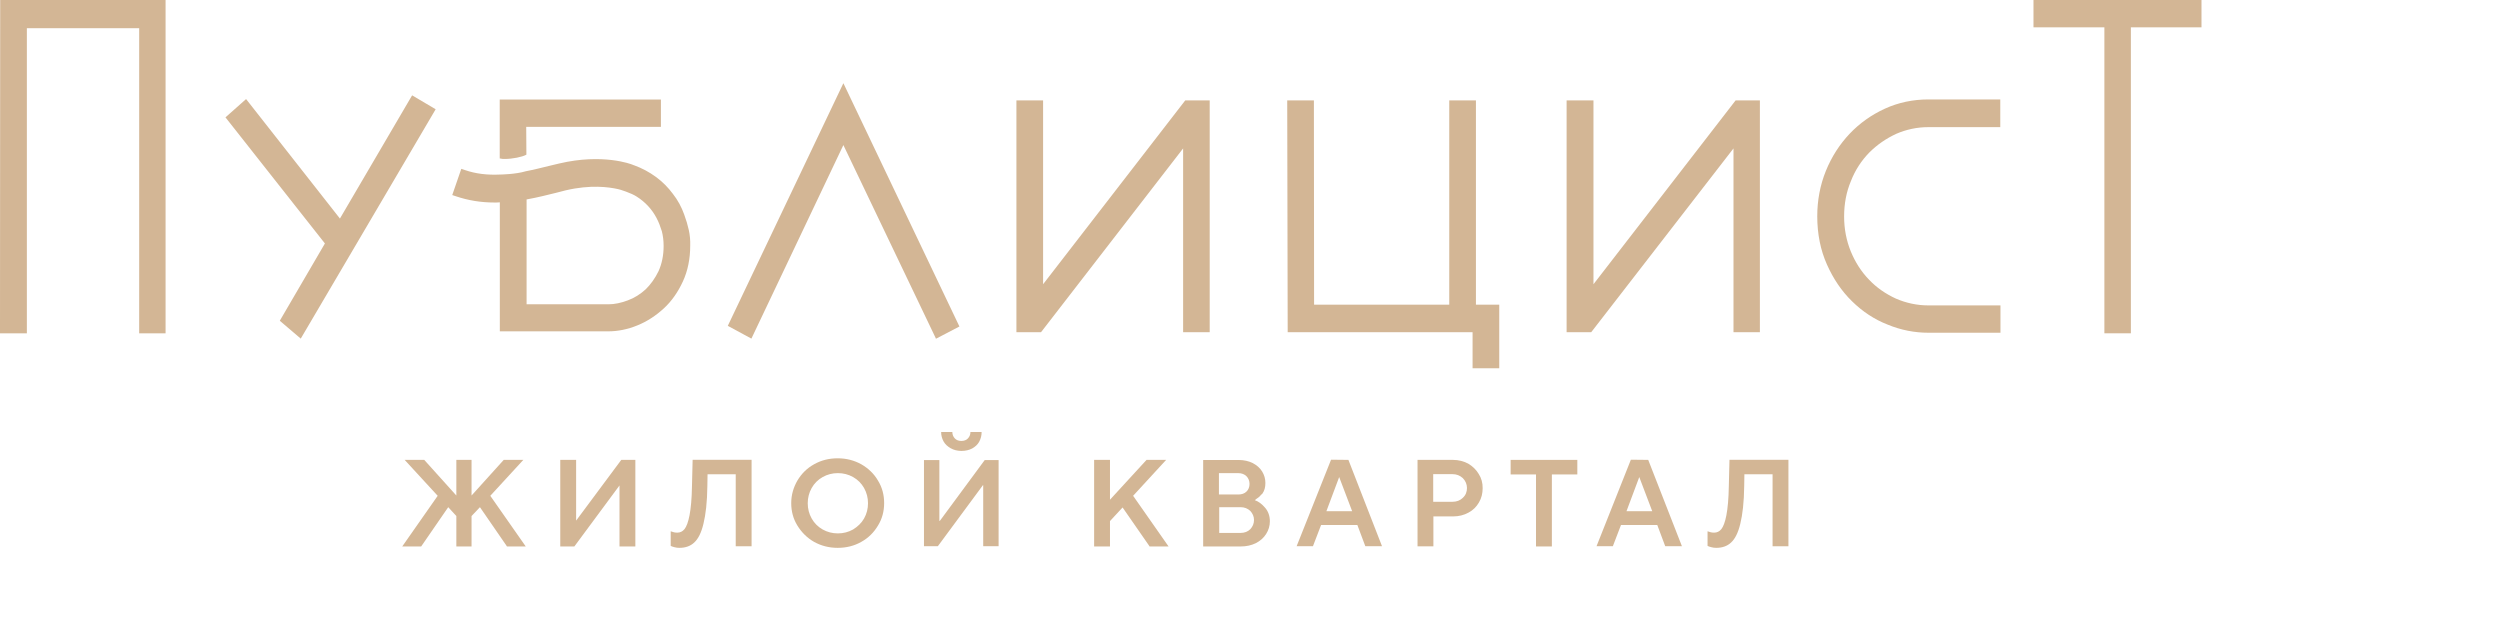 <svg

        width="268" height="68" viewBox="0 0 268 68" fill="none" xmlns="http://www.w3.org/2000/svg">
<g>
<g>
    <path fill="#D3B695" d="M200.39,16.35c0.85-0.85,1.82-1.51,2.9-2.01c1.09-0.47,2.24-0.71,3.42-0.71h7.72v-2.97h-7.72
			c-1.63,0-3.21,0.33-4.65,0.99s-2.71,1.56-3.78,2.69s-1.94,2.48-2.55,3.99c-0.61,1.51-0.92,3.14-0.92,4.86
			c0,1.89,0.35,3.63,1.04,5.17c0.68,1.53,1.58,2.86,2.69,3.94c1.11,1.09,2.38,1.94,3.82,2.5c1.42,0.59,2.9,0.87,4.37,0.87h7.72
			v-2.93h-7.72c-1.23,0-2.41-0.26-3.49-0.73c-1.09-0.5-2.08-1.18-2.88-2.03c-0.83-0.85-1.49-1.89-1.96-3.04
			c-0.47-1.16-0.71-2.41-0.71-3.73c0-1.37,0.24-2.64,0.73-3.8C198.88,18.22,199.56,17.2,200.39,16.35z"/>
    <polygon fill="#D3B695" points="0.02,0 0,35.73 2.88,35.73 2.88,3.02 14.92,3.02 14.92,35.73 17.75,35.73 17.75,0 		"/>
    <polygon fill="#D3B695" points="44.18,10.22 36.44,23.43 26.38,10.62 24.17,12.58 34.83,26.1 30.02,34.34 30,34.39 32.24,36.3
			46.68,11.75 46.7,11.71 		"/>
    <polygon fill="#D3B695" points="90.46,9.02 90.41,8.92 78.02,34.93 80.55,36.3 90.41,15.55 100.32,36.27 100.32,36.32 102.85,35
					"/>
    <polygon fill="#D3B695" points="127.06,10.76 111.82,30.47 111.82,10.76 108.96,10.76 108.96,35.61 111.6,35.61 126.83,15.91
			126.83,35.61 129.68,35.61 129.68,10.76 		"/>
    <polygon fill="#D3B695" points="186.06,10.76 170.82,30.47 170.82,10.76 167.94,10.76 167.94,35.61 170.58,35.61 185.83,15.91
			185.83,35.61 188.66,35.61 188.66,10.76 		"/>
    <polygon fill="#D3B695" points="158.22,32.66 158.22,10.76 155.36,10.76 155.36,32.66 140.87,32.66 140.85,10.81 140.85,10.76
			137.99,10.76 138.04,35.57 138.04,35.61 157.86,35.61 157.86,39.48 160.72,39.48 160.72,32.66 		"/>
    <polygon fill="#D3B695" points="217.99,0 217.99,2.93 225.59,2.93 225.59,35.73 228.43,35.73 228.43,2.93 236,2.93 236,0 		"/>
    <g>
        <path fill="#D3B695" d="M54.12,17.04c0.8,0,1.86-0.21,2.29-0.45l0.02-0.02l-0.02-2.97h14.44v-2.93H53.57v6.32h0.05
				C53.78,17.04,53.95,17.04,54.12,17.04z"/>
        <path fill="#D3B695" d="M73.84,24.66L73.84,24.66c-0.12-0.54-0.28-1.09-0.5-1.68c-0.28-0.78-0.68-1.53-1.2-2.19
				c-0.5-0.68-1.11-1.3-1.82-1.82c-0.71-0.52-1.49-0.94-2.34-1.25c-0.05-0.02-0.09-0.02-0.14-0.05l-0.05-0.02
				c-0.12-0.05-3.16-1.23-7.86-0.12c-0.33,0.07-0.71,0.17-1.09,0.26c-0.71,0.17-1.58,0.4-2.48,0.57l0,0
				c-1.09,0.33-2.71,0.35-2.74,0.35c-1.42,0.07-2.64-0.09-3.75-0.47l-0.42-0.14l-0.97,2.81l0.42,0.14c1.25,0.42,2.6,0.66,4.11,0.66
				c0.19,0,0.38,0,0.57-0.02v13.83h11.61c1.04,0,2.1-0.21,3.14-0.64c1.04-0.42,1.98-1.04,2.83-1.82c0.85-0.78,1.53-1.77,2.05-2.9
				s0.78-2.43,0.78-3.82C74.01,25.77,73.96,25.2,73.84,24.66z M65.23,32.62h-8.78V21.38c1.18-0.21,2.31-0.5,3.16-0.71l0,0
				c0.35-0.09,0.71-0.19,1.01-0.26c2.71-0.64,4.67-0.35,5.62-0.14l0.19,0.05c0.05,0.02,0.12,0.02,0.17,0.05l0.5,0.17
				c0.47,0.17,0.87,0.35,1.16,0.54c0.9,0.57,1.63,1.35,2.12,2.29c0.24,0.45,0.42,0.94,0.57,1.42c0.12,0.47,0.19,0.99,0.19,1.58
				c0,1.01-0.19,1.91-0.54,2.69c-0.38,0.78-0.85,1.44-1.39,1.96c-0.57,0.52-1.2,0.92-1.91,1.18C66.58,32.47,65.89,32.62,65.23,32.62
				z"/>
    </g>
</g>
<g>
    <polygon fill="#D3B695" points="52.56,53.15 56.1,49.3 54,49.3 50.55,53.12 50.55,49.3 48.92,49.3 48.92,53.12 45.48,49.3
			43.38,49.3 46.92,53.15 43.12,58.58 45.15,58.58 48.05,54.37 48.92,55.32 48.92,58.58 50.55,58.58 50.55,55.32 51.45,54.37
			54.33,58.55 54.33,58.58 56.36,58.58 		"/>
    <polygon fill="#D3B695" points="66.6,49.3 61.76,55.81 61.76,55.81 61.76,49.3 60.06,49.3 60.06,58.58 61.57,58.58 66.41,52.04
			66.41,52.04 66.41,58.58 68.11,58.58 68.11,49.3 		"/>
    <path fill="#D3B695" d="M74.25,49.3l-0.07,2.81c-0.02,1.35-0.12,2.38-0.26,3.12c-0.14,0.73-0.33,1.23-0.54,1.49
			s-0.47,0.38-0.78,0.38c-0.24,0-0.45-0.05-0.68-0.14h-0.02v1.56l0,0c0.09,0.05,0.21,0.09,0.4,0.14c0.17,0.05,0.35,0.07,0.54,0.07
			c0.64,0,1.18-0.19,1.58-0.57c0.42-0.38,0.76-1.04,0.99-2.01c0.24-0.97,0.4-2.31,0.42-4.06l0.02-1.25h3.02v7.72h1.7v-9.27h-6.32
			V49.3z"/>
    <path fill="#D3B695" d="M94.12,51.52c-0.42-0.73-1.04-1.32-1.79-1.75c-0.76-0.42-1.6-0.64-2.53-0.64s-1.77,0.21-2.53,0.64
			c-0.76,0.42-1.35,1.01-1.79,1.75c-0.42,0.73-0.66,1.53-0.66,2.41s0.21,1.68,0.66,2.41c0.45,0.73,1.04,1.32,1.79,1.75
			c0.76,0.42,1.6,0.64,2.53,0.64s1.77-0.21,2.53-0.64c0.76-0.42,1.35-1.01,1.79-1.75c0.45-0.73,0.66-1.53,0.66-2.41
			S94.57,52.25,94.12,51.52z M91.45,56.76c-0.5,0.28-1.04,0.42-1.63,0.42s-1.13-0.14-1.63-0.42c-0.5-0.28-0.9-0.68-1.18-1.18
			c-0.28-0.5-0.42-1.04-0.42-1.63c0-0.59,0.14-1.13,0.42-1.63c0.28-0.5,0.68-0.9,1.18-1.18c0.5-0.28,1.04-0.42,1.63-0.42
			s1.13,0.14,1.63,0.42c0.5,0.28,0.9,0.68,1.18,1.18c0.28,0.5,0.42,1.04,0.42,1.63c0,0.59-0.14,1.13-0.42,1.63
			C92.35,56.07,91.95,56.45,91.45,56.76z"/>
    <g>
        <path fill="#D3B695" d="M101.91,48.05c-0.33-0.19-0.59-0.42-0.76-0.73c-0.17-0.31-0.26-0.64-0.26-1.01h1.2
				c0,0.26,0.09,0.5,0.26,0.68c0.17,0.19,0.42,0.28,0.71,0.28c0.28,0,0.54-0.09,0.71-0.28c0.17-0.19,0.26-0.4,0.26-0.68h1.2
				c0,0.38-0.09,0.73-0.26,1.04s-0.42,0.54-0.76,0.73c-0.33,0.17-0.71,0.26-1.16,0.26C102.61,48.33,102.24,48.24,101.91,48.05z"/>
    </g>
    <polygon fill="#D3B695" points="121.47,53.15 125.01,49.3 122.91,49.3 118.99,53.57 118.99,49.3 117.29,49.3 117.29,58.58
			118.99,58.58 118.99,55.86 120.34,54.4 123.22,58.55 123.22,58.58 125.27,58.58 		"/>
    <path fill="#D3B695" d="M135.61,54.42c-0.33-0.38-0.68-0.66-1.09-0.8c0.05-0.02,0.09-0.09,0.14-0.12
			c0.19-0.12,0.38-0.26,0.52-0.45c0.05-0.05,0.09-0.07,0.14-0.12c0.24-0.33,0.33-0.71,0.33-1.16c0-0.45-0.12-0.85-0.35-1.23
			s-0.59-0.68-1.01-0.9c-0.42-0.21-0.94-0.33-1.51-0.33h-3.8v9.27h4.04c0.59,0,1.13-0.12,1.6-0.35c0.47-0.24,0.85-0.57,1.11-0.99
			c0.26-0.4,0.4-0.87,0.4-1.35C136.13,55.32,135.96,54.82,135.61,54.42z M133.62,52.7c-0.21,0.21-0.52,0.31-0.87,0.31h-2.08v-2.29
			h2.08c0.35,0,0.66,0.12,0.87,0.33s0.33,0.5,0.33,0.83C133.95,52.2,133.84,52.49,133.62,52.7z M134.43,55.74
			c0,0.38-0.14,0.71-0.4,0.99c-0.26,0.26-0.61,0.4-1.04,0.4h-2.29v-2.76h2.29c0.42,0,0.76,0.14,1.04,0.4
			C134.28,55.04,134.43,55.37,134.43,55.74z"/>
    <path fill="#D3B695" d="M144.55,49.3L144.55,49.3l-1.86-0.02L139,58.55h1.75l0.87-2.27h3.89l0.85,2.27h1.79L144.55,49.3z
			 M144.95,54.8h-2.76l1.37-3.66L144.95,54.8z"/>
    <path fill="#D3B695" d="M158.52,50.81c-0.28-0.47-0.66-0.83-1.13-1.11c-0.5-0.26-1.04-0.4-1.63-0.4h-3.8v9.27h1.7v-3.21h2.12
			c0.59,0,1.16-0.14,1.63-0.4c0.5-0.26,0.87-0.64,1.13-1.09c0.28-0.47,0.4-0.99,0.4-1.53C158.95,51.78,158.81,51.26,158.52,50.81z
			 M153.64,50.83h2.08c0.42,0,0.78,0.14,1.09,0.42c0.28,0.28,0.45,0.66,0.45,1.06c0,0.42-0.14,0.78-0.45,1.06
			c-0.28,0.28-0.66,0.42-1.09,0.42h-2.08V50.83z"/>
    <polygon fill="#D3B695" points="161.94,49.3 161.94,50.86 164.66,50.86 164.66,58.58 166.36,58.58 166.36,50.86 169.09,50.86
			169.09,49.3 		"/>
    <path fill="#D3B695" d="M176.69,49.3L176.69,49.3l-1.86-0.02l-3.68,9.27h1.75l0.87-2.27h3.89l0.85,2.27h1.79L176.69,49.3z
			 M177.12,54.8h-2.76l1.37-3.66L177.12,54.8z"/>
    <path fill="#D3B695" d="M185.4,49.3l-0.07,2.81c-0.02,1.35-0.12,2.38-0.26,3.12c-0.14,0.73-0.33,1.23-0.54,1.49
			c-0.21,0.26-0.47,0.38-0.78,0.38c-0.24,0-0.45-0.05-0.68-0.14h-0.02v1.56l0,0c0.09,0.05,0.21,0.09,0.4,0.14
			c0.17,0.05,0.35,0.07,0.54,0.07c0.64,0,1.18-0.19,1.58-0.57c0.42-0.38,0.76-1.04,0.99-2.01c0.24-0.97,0.4-2.31,0.42-4.06
			l0.02-1.25h3.02v7.72h1.7v-9.27h-6.32V49.3z"/>
    <polygon fill="#D3B695" points="100.54,58.55 99.05,58.55 99.05,49.32 100.7,49.32 100.7,55.84 100.75,55.84 105.56,49.32
			107.05,49.32 107.05,58.55 105.4,58.55 105.4,52.01 105.37,52.01 		"/>
</g>
</g>
        </svg>